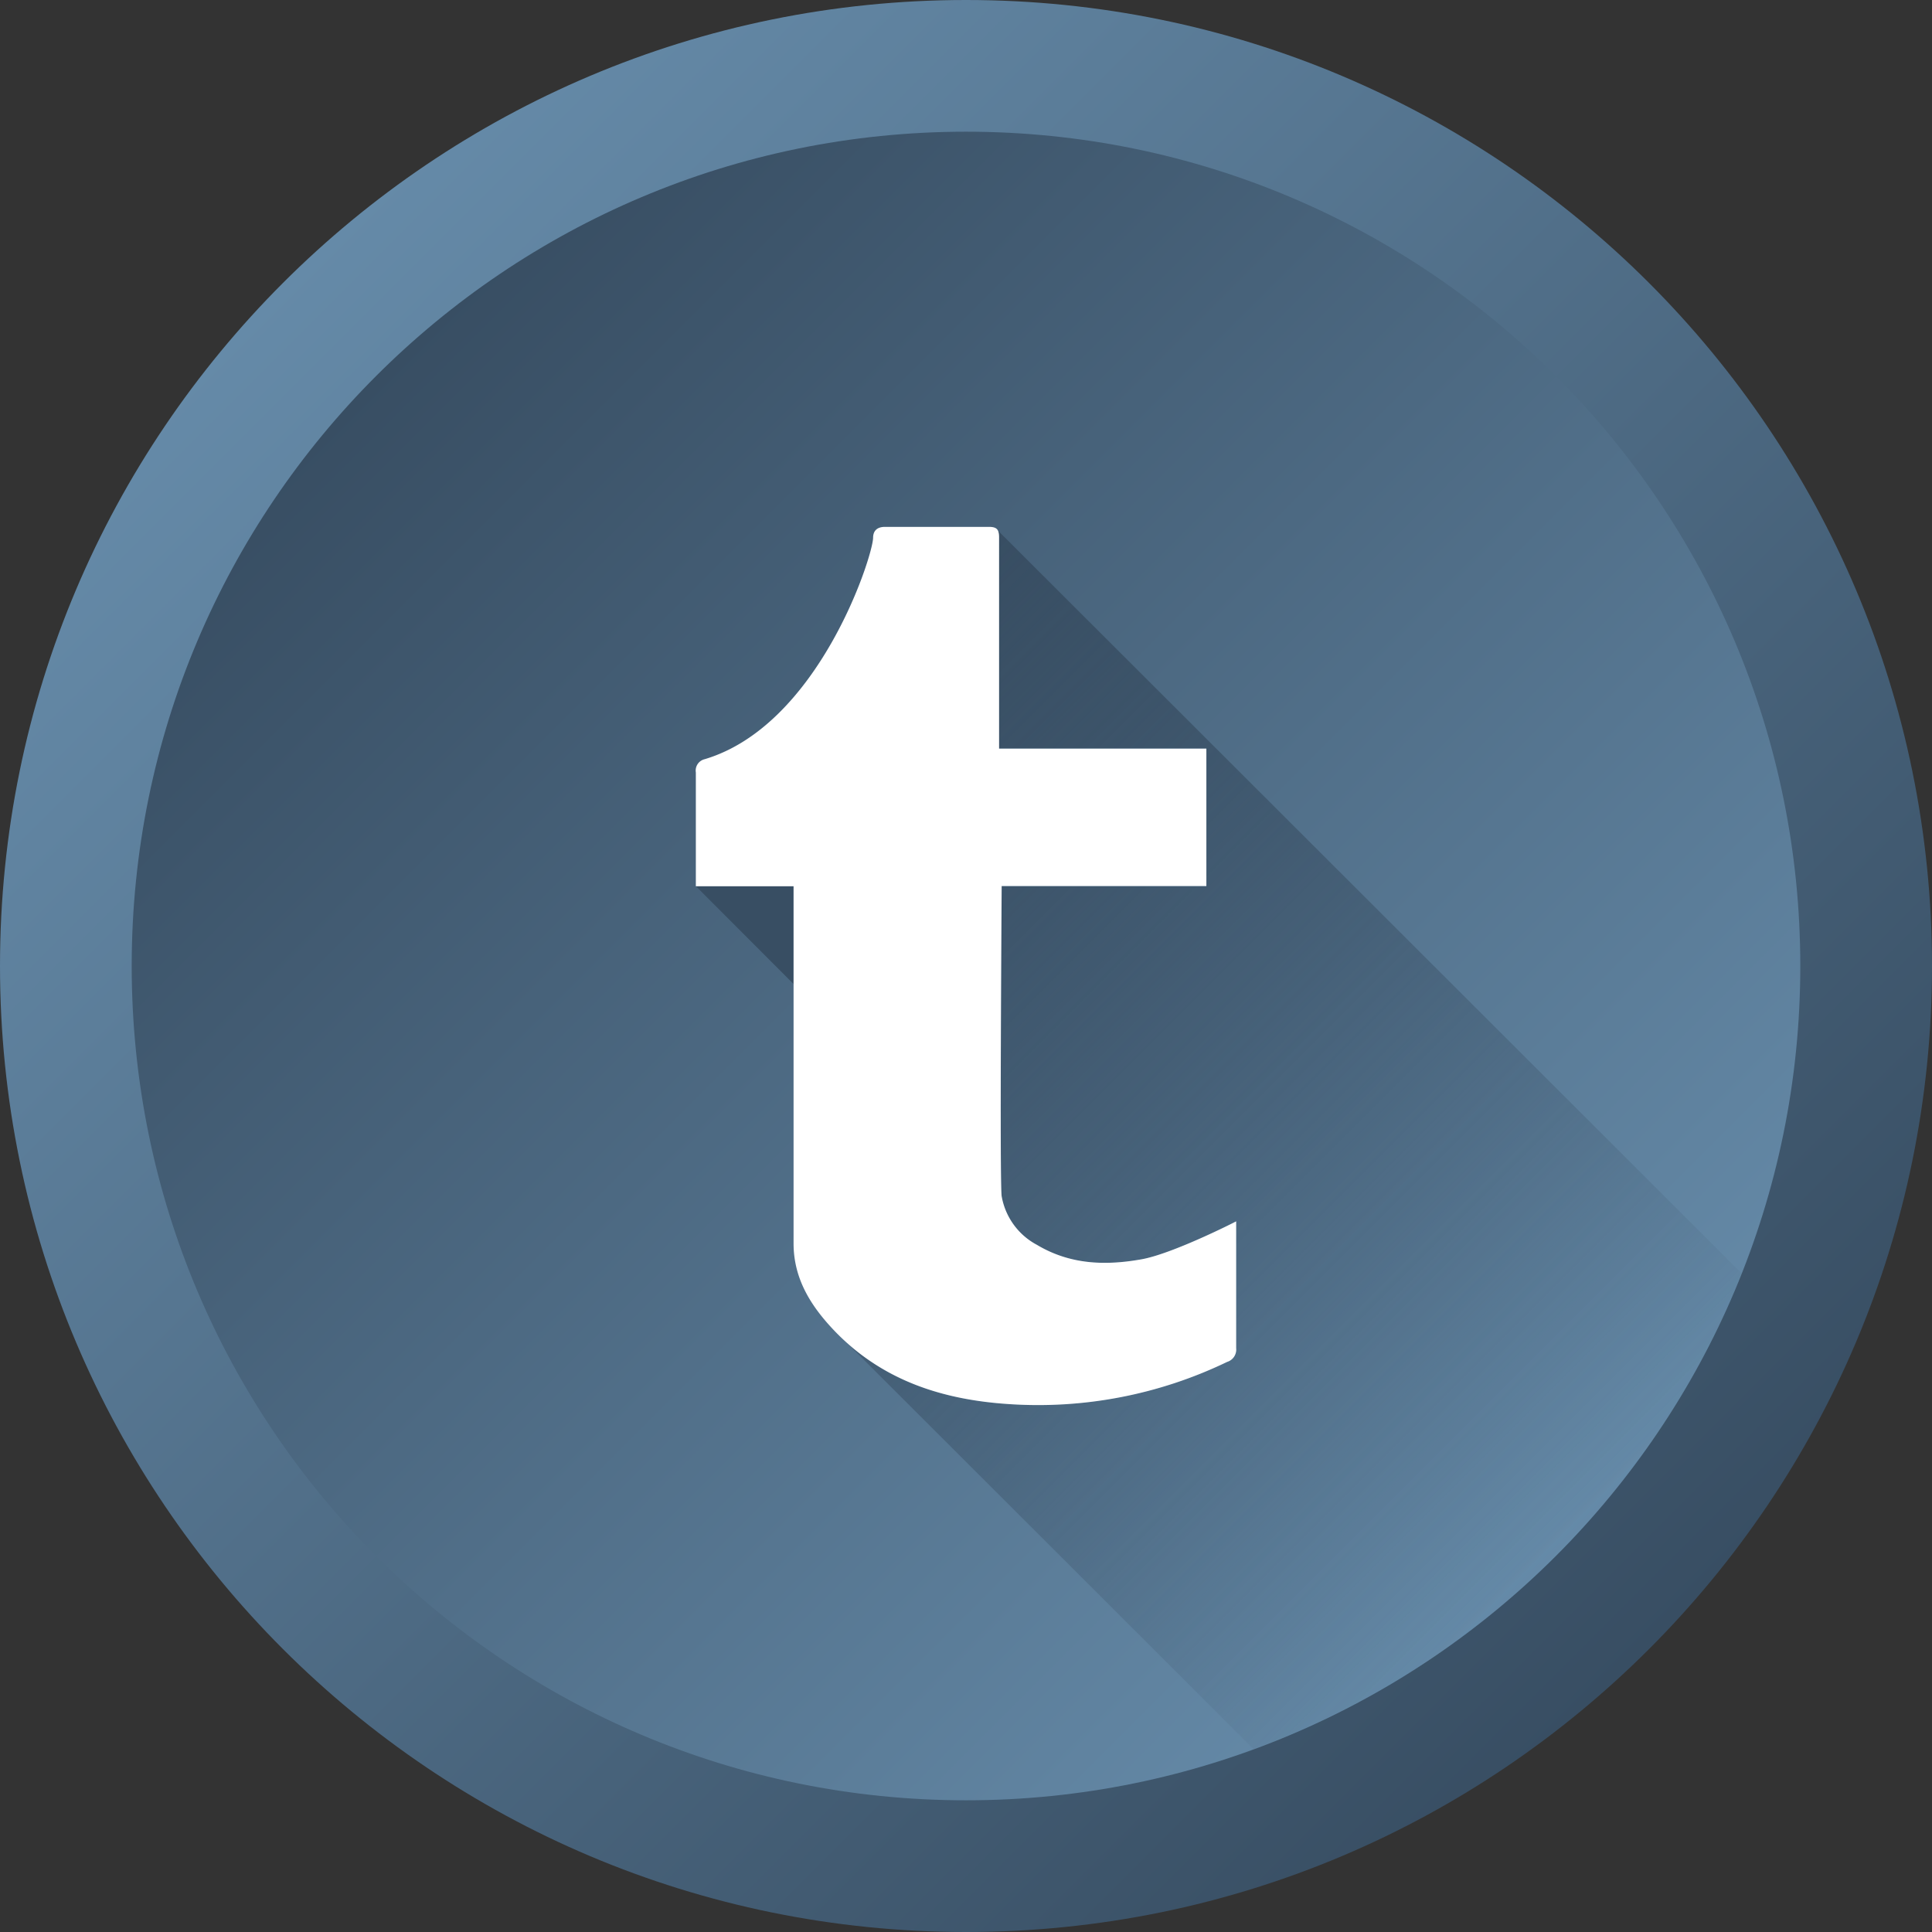 <svg xmlns="http://www.w3.org/2000/svg" width="24" height="24" fill="none"><rect width="100%" height="100%" fill="#333333" stroke="none"/><path fill="url(#paint0_linear_13_587)" d="M12 24c6.627 0 12-5.373 12-12S18.627 0 12 0 0 5.373 0 12s5.373 12 12 12z"/><path fill="url(#paint1_linear_13_587)" d="M12 22.364c5.724 0 10.364-4.64 10.364-10.364 0-5.724-4.64-10.364-10.364-10.364C6.276 1.636 1.636 6.276 1.636 12c0 5.724 4.64 10.364 10.364 10.364z"/><path fill="url(#paint2_linear_13_587)" d="M21.635 15.818a10.403 10.403 0 01-6.064 5.909l-5.055-5.05c.568.51 1.26.716 2.014.765a5.406 5.406 0 002.714-.525.161.161 0 00.112-.169v-1.576c-.05.027-.803.409-1.178.472-.452.08-.89.065-1.297-.18a.848.848 0 01-.438-.6c-.026-.175 0-3.819 0-3.853h2.542V9.296h-2.576V6.682a.146.146 0 00-.025-.104l9.251 9.24z"/><path fill="url(#paint3_linear_13_587)" d="M9.858 11.008v1.216l-1.214-1.216h1.214z"/><path fill="#fff" d="M9.858 11.009H8.644V9.596a.145.145 0 01.11-.165c1.412-.421 2.086-2.51 2.092-2.75 0-.093.056-.136.148-.136h1.291c.102 0 .127.036.126.137V9.3h2.575v1.707h-2.543c0 .034-.026 3.682 0 3.853a.849.849 0 00.438.604c.41.245.845.26 1.297.18.375-.066 1.129-.445 1.178-.472v1.576a.16.16 0 01-.112.17 5.406 5.406 0 01-2.713.524c-.81-.053-1.547-.285-2.136-.88-.305-.312-.537-.66-.537-1.116v-4.437z"/><defs><linearGradient id="paint0_linear_13_587" x1="3.514" x2="20.486" y1="3.514" y2="20.486" gradientUnits="userSpaceOnUse"><stop stop-color="#658AA8"/><stop offset="1" stop-color="#384E63"/></linearGradient><linearGradient id="paint1_linear_13_587" x1="4.672" x2="19.328" y1="4.672" y2="19.328" gradientUnits="userSpaceOnUse"><stop stop-color="#384E63"/><stop offset="1" stop-color="#658AA8"/></linearGradient><linearGradient id="paint2_linear_13_587" x1="9.393" x2="19.241" y1="9.567" y2="19.415" gradientUnits="userSpaceOnUse"><stop stop-color="#384E63"/><stop offset="1" stop-color="#384E63" stop-opacity="0"/></linearGradient><linearGradient id="paint3_linear_13_587" x1="88.271" x2="99.096" y1="106.399" y2="117.2" gradientUnits="userSpaceOnUse"><stop stop-color="#384E63"/><stop offset="1" stop-color="#384E63" stop-opacity="0"/></linearGradient></defs></svg>
